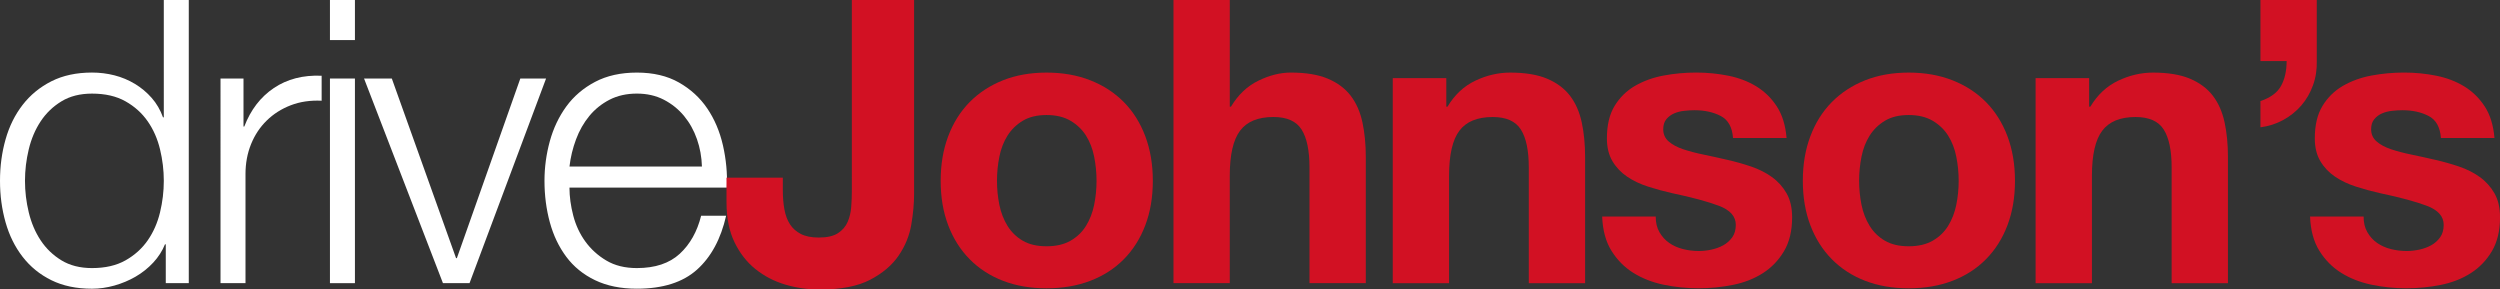 <?xml version="1.0" encoding="utf-8"?>
<!-- Generator: Adobe Illustrator 24.0.1, SVG Export Plug-In . SVG Version: 6.00 Build 0)  -->
<svg version="1.1" id="Layer_1" xmlns="http://www.w3.org/2000/svg" xmlns:xlink="http://www.w3.org/1999/xlink" x="0px" y="0px"
	 viewBox="0 0 1291.04 149.5" style="enable-background:new 0 0 1291.04 149.5;" xml:space="preserve">
<rect x="0" y="0" width="1291.04" height="149.5" fill="#333333" stroke="none"/>
<style type="text/css">
	.st0{fill:#FFFFFF;}
	.st1{fill:#D21123;}
</style>
<g>
	<path class="st0" d="M85.61,146.23v-20.07H85.2c-1.37,3.41-3.38,6.55-6.04,9.42s-5.7,5.29-9.11,7.27
		c-3.41,1.98-7.07,3.51-10.96,4.61c-3.89,1.09-7.75,1.64-11.57,1.64c-8.06,0-15.05-1.47-20.99-4.4
		c-5.94-2.93-10.89-6.96-14.85-12.08c-3.96-5.12-6.9-11.06-8.81-17.82C0.95,108.03,0,100.9,0,93.39c0-7.51,0.95-14.64,2.87-21.4
		c1.91-6.76,4.84-12.7,8.81-17.82c3.96-5.12,8.91-9.18,14.85-12.19c5.94-3,12.93-4.51,20.99-4.51c3.96,0,7.81,0.48,11.57,1.43
		c3.75,0.96,7.27,2.43,10.55,4.4c3.28,1.98,6.18,4.4,8.7,7.27c2.52,2.87,4.47,6.21,5.84,10.04h0.41V0h12.9v146.23H85.61z
		 M14.85,109.67c1.3,5.4,3.34,10.21,6.14,14.44c2.8,4.23,6.38,7.68,10.75,10.34c4.37,2.66,9.63,3.99,15.77,3.99
		c6.83,0,12.6-1.33,17.31-3.99c4.71-2.66,8.53-6.11,11.47-10.34c2.93-4.23,5.05-9.04,6.35-14.44c1.3-5.39,1.95-10.82,1.95-16.28
		c0-5.46-0.65-10.89-1.95-16.28c-1.3-5.39-3.41-10.2-6.35-14.44c-2.94-4.23-6.76-7.68-11.47-10.34c-4.71-2.66-10.48-3.99-17.31-3.99
		c-6.14,0-11.4,1.33-15.77,3.99c-4.37,2.66-7.96,6.11-10.75,10.34c-2.8,4.23-4.85,9.05-6.14,14.44c-1.3,5.4-1.95,10.82-1.95,16.28
		C12.9,98.85,13.55,104.28,14.85,109.67z"/>
	<path class="st0" d="M125.75,40.55v24.78h0.41c3.28-8.6,8.36-15.22,15.26-19.87c6.89-4.64,15.12-6.76,24.68-6.35v12.9
		c-5.87-0.27-11.2,0.51-15.97,2.36c-4.78,1.84-8.91,4.47-12.39,7.88c-3.48,3.41-6.18,7.47-8.09,12.19
		c-1.91,4.71-2.87,9.87-2.87,15.46v56.32h-12.9V40.55H125.75z"/>
	<path class="st0" d="M183.29,0v20.69h-12.9V0H183.29z M183.29,40.55v105.68h-12.9V40.55H183.29z"/>
	<path class="st0" d="M202.34,40.55l33.18,92.77h0.41l32.77-92.77H282l-39.53,105.68h-13.72L188,40.55H202.34z"/>
	<path class="st0" d="M296.03,111.31c1.3,4.99,3.38,9.46,6.25,13.41c2.87,3.96,6.48,7.24,10.85,9.83c4.37,2.6,9.63,3.89,15.77,3.89
		c9.42,0,16.79-2.46,22.12-7.37s9.01-11.47,11.06-19.66h12.9c-2.73,12.02-7.75,21.3-15.05,27.85c-7.31,6.55-17.65,9.83-31.03,9.83
		c-8.33,0-15.53-1.47-21.61-4.4c-6.08-2.93-11.03-6.96-14.85-12.08c-3.82-5.12-6.66-11.06-8.5-17.82
		c-1.84-6.76-2.76-13.89-2.76-21.4c0-6.96,0.92-13.79,2.76-20.48c1.84-6.69,4.68-12.66,8.5-17.92c3.82-5.25,8.77-9.49,14.85-12.7
		c6.07-3.21,13.28-4.81,21.61-4.81c8.46,0,15.7,1.71,21.71,5.12c6.01,3.41,10.89,7.88,14.64,13.41c3.75,5.53,6.45,11.88,8.09,19.05
		s2.32,14.44,2.05,21.81h-81.31C294.09,101.51,294.73,106.33,296.03,111.31z M359.93,71.88c-1.57-4.5-3.79-8.5-6.66-11.98
		s-6.35-6.28-10.44-8.4c-4.1-2.12-8.74-3.17-13.93-3.17c-5.32,0-10.04,1.06-14.13,3.17c-4.1,2.12-7.58,4.92-10.44,8.4
		s-5.16,7.51-6.86,12.08c-1.71,4.58-2.83,9.25-3.38,14.03h68.4C362.35,81.1,361.5,76.39,359.93,71.88z"/>
	<path class="st1" d="M470.62,115.92c-0.96,5.73-3.14,11.09-6.55,16.08c-3.41,4.99-8.33,9.15-14.75,12.49
		c-6.42,3.34-15.09,5.02-26.01,5.02c-6.14,0-12.08-0.85-17.82-2.56s-10.85-4.37-15.36-7.99c-4.51-3.62-8.12-8.26-10.85-13.93
		c-2.73-5.66-4.1-12.53-4.1-20.58v-12.7h29.08v6.55c0,3.55,0.27,6.83,0.82,9.83c0.54,3,1.5,5.56,2.87,7.68
		c1.36,2.12,3.24,3.79,5.63,5.02c2.39,1.23,5.49,1.84,9.32,1.84c4.23,0,7.51-0.75,9.83-2.25c2.32-1.5,3.99-3.45,5.02-5.84
		c1.02-2.39,1.64-4.98,1.84-7.78c0.21-2.8,0.31-5.49,0.31-8.09V0h32.15v100.15C472.06,104.93,471.58,110.18,470.62,115.92z"/>
	<path class="st1" d="M489.67,70.35c2.59-6.89,6.28-12.76,11.06-17.61c4.78-4.84,10.51-8.6,17.2-11.26
		c6.69-2.66,14.2-3.99,22.53-3.99c8.33,0,15.87,1.33,22.63,3.99c6.76,2.66,12.52,6.42,17.3,11.26c4.78,4.85,8.46,10.72,11.06,17.61
		c2.59,6.9,3.89,14.58,3.89,23.04c0,8.47-1.3,16.11-3.89,22.94c-2.59,6.83-6.28,12.67-11.06,17.51c-4.78,4.85-10.55,8.57-17.3,11.16
		c-6.76,2.59-14.3,3.89-22.63,3.89c-8.33,0-15.84-1.3-22.53-3.89c-6.69-2.59-12.42-6.31-17.2-11.16
		c-4.78-4.84-8.47-10.68-11.06-17.51c-2.6-6.83-3.89-14.47-3.89-22.94C485.78,84.92,487.07,77.24,489.67,70.35z M516.09,105.78
		c0.82,4.03,2.22,7.65,4.2,10.85c1.98,3.21,4.61,5.77,7.88,7.68c3.28,1.91,7.37,2.87,12.29,2.87s9.04-0.95,12.39-2.87
		c3.34-1.91,6.01-4.47,7.99-7.68c1.98-3.21,3.38-6.83,4.2-10.85c0.82-4.03,1.23-8.16,1.23-12.39c0-4.23-0.41-8.4-1.23-12.49
		s-2.22-7.71-4.2-10.85c-1.98-3.14-4.64-5.7-7.99-7.68c-3.35-1.98-7.48-2.97-12.39-2.97s-9.01,0.99-12.29,2.97
		c-3.28,1.98-5.91,4.54-7.88,7.68c-1.98,3.14-3.38,6.76-4.2,10.85s-1.23,8.26-1.23,12.49C514.86,97.62,515.27,101.75,516.09,105.78z
		"/>
	<path class="st1" d="M635.08,0v55.09h0.61c3.69-6.14,8.4-10.61,14.13-13.41c5.73-2.8,11.33-4.2,16.79-4.2
		c7.78,0,14.16,1.06,19.15,3.17c4.98,2.12,8.91,5.05,11.78,8.81c2.87,3.76,4.88,8.33,6.04,13.72c1.16,5.39,1.74,11.37,1.74,17.92
		v65.13h-29.08v-59.8c0-8.74-1.37-15.26-4.1-19.56c-2.73-4.3-7.58-6.45-14.54-6.45c-7.92,0-13.65,2.36-17.2,7.07
		c-3.55,4.71-5.33,12.46-5.33,23.24v55.5H606V0H635.08z"/>
	<path class="st1" d="M746.89,40.35v14.75h0.61c3.69-6.14,8.46-10.61,14.34-13.41c5.87-2.8,11.88-4.2,18.02-4.2
		c7.78,0,14.16,1.06,19.15,3.17c4.98,2.12,8.91,5.05,11.78,8.81c2.87,3.76,4.88,8.33,6.04,13.72c1.16,5.39,1.74,11.37,1.74,17.92
		v65.13h-29.08v-59.8c0-8.74-1.37-15.26-4.1-19.56c-2.73-4.3-7.58-6.45-14.54-6.45c-7.92,0-13.65,2.36-17.2,7.07
		c-3.55,4.71-5.33,12.46-5.33,23.24v55.5h-29.08V40.35H746.89z"/>
	<path class="st1" d="M856.97,119.91c1.3,2.25,2.97,4.1,5.02,5.53c2.05,1.43,4.4,2.49,7.07,3.17c2.66,0.68,5.43,1.02,8.29,1.02
		c2.05,0,4.2-0.24,6.45-0.72c2.25-0.48,4.3-1.23,6.14-2.25c1.84-1.02,3.38-2.39,4.61-4.1c1.23-1.71,1.84-3.86,1.84-6.45
		c0-4.37-2.9-7.64-8.7-9.83c-5.8-2.18-13.89-4.37-24.27-6.55c-4.23-0.95-8.37-2.08-12.39-3.38c-4.03-1.3-7.61-3-10.75-5.12
		c-3.14-2.12-5.67-4.78-7.58-7.99c-1.91-3.21-2.87-7.13-2.87-11.78c0-6.83,1.33-12.42,3.99-16.79c2.66-4.37,6.18-7.81,10.55-10.34
		c4.37-2.52,9.28-4.3,14.75-5.32c5.46-1.02,11.06-1.54,16.79-1.54s11.3,0.55,16.69,1.64c5.39,1.09,10.21,2.94,14.44,5.53
		c4.23,2.6,7.75,6.04,10.55,10.34c2.8,4.3,4.47,9.73,5.02,16.28h-27.65c-0.41-5.6-2.53-9.38-6.35-11.37
		c-3.82-1.98-8.33-2.97-13.52-2.97c-1.64,0-3.41,0.1-5.32,0.31c-1.91,0.2-3.65,0.65-5.22,1.33c-1.57,0.68-2.9,1.67-3.99,2.97
		c-1.09,1.3-1.64,3.04-1.64,5.22c0,2.59,0.95,4.71,2.87,6.35c1.91,1.64,4.4,2.97,7.47,3.99c3.07,1.02,6.59,1.95,10.55,2.76
		c3.96,0.82,7.99,1.71,12.08,2.66c4.23,0.96,8.36,2.12,12.39,3.48c4.03,1.37,7.61,3.17,10.75,5.43c3.14,2.25,5.66,5.05,7.58,8.4
		c1.91,3.35,2.87,7.47,2.87,12.39c0,6.96-1.4,12.8-4.2,17.51c-2.8,4.71-6.45,8.5-10.96,11.37c-4.5,2.87-9.66,4.88-15.46,6.04
		c-5.8,1.16-11.71,1.74-17.72,1.74c-6.14,0-12.15-0.61-18.02-1.84c-5.87-1.23-11.09-3.28-15.67-6.14
		c-4.58-2.87-8.33-6.66-11.26-11.37c-2.94-4.71-4.54-10.61-4.81-17.71h27.65C855.03,114.96,855.67,117.66,856.97,119.91z"/>
	<path class="st1" d="M934.9,70.35c2.59-6.89,6.28-12.76,11.06-17.61c4.78-4.84,10.51-8.6,17.2-11.26
		c6.69-2.66,14.2-3.99,22.53-3.99c8.33,0,15.87,1.33,22.63,3.99c6.76,2.66,12.52,6.42,17.3,11.26c4.78,4.85,8.46,10.72,11.06,17.61
		c2.59,6.9,3.89,14.58,3.89,23.04c0,8.47-1.3,16.11-3.89,22.94c-2.59,6.83-6.28,12.67-11.06,17.51c-4.78,4.85-10.55,8.57-17.3,11.16
		c-6.76,2.59-14.3,3.89-22.63,3.89c-8.33,0-15.84-1.3-22.53-3.89c-6.69-2.59-12.42-6.31-17.2-11.16
		c-4.78-4.84-8.47-10.68-11.06-17.51c-2.6-6.83-3.89-14.47-3.89-22.94C931,84.92,932.3,77.24,934.9,70.35z M961.31,105.78
		c0.82,4.03,2.22,7.65,4.2,10.85c1.98,3.21,4.61,5.77,7.88,7.68c3.28,1.91,7.37,2.87,12.29,2.87s9.04-0.95,12.39-2.87
		c3.34-1.91,6.01-4.47,7.99-7.68c1.98-3.21,3.38-6.83,4.2-10.85c0.82-4.03,1.23-8.16,1.23-12.39c0-4.23-0.41-8.4-1.23-12.49
		s-2.22-7.71-4.2-10.85c-1.98-3.14-4.64-5.7-7.99-7.68c-3.35-1.98-7.48-2.97-12.39-2.97s-9.01,0.99-12.29,2.97
		c-3.28,1.98-5.91,4.54-7.88,7.68c-1.98,3.14-3.38,6.76-4.2,10.85s-1.23,8.26-1.23,12.49C960.09,97.62,960.5,101.75,961.31,105.78z"
		/>
	<path class="st1" d="M1078.87,40.35v14.75h0.61c3.69-6.14,8.46-10.61,14.34-13.41c5.87-2.8,11.88-4.2,18.02-4.2
		c7.78,0,14.16,1.06,19.15,3.17c4.98,2.12,8.91,5.05,11.78,8.81c2.87,3.76,4.88,8.33,6.04,13.72c1.16,5.39,1.74,11.37,1.74,17.92
		v65.13h-29.08v-59.8c0-8.74-1.37-15.26-4.1-19.56c-2.73-4.3-7.58-6.45-14.54-6.45c-7.92,0-13.65,2.36-17.2,7.07
		c-3.55,4.71-5.33,12.46-5.33,23.24v55.5h-29.08V40.35H1078.87z"/>
	<path class="st1" d="M1196.42,0v31.33c0.13,4.51-0.51,8.74-1.95,12.7c-1.43,3.96-3.45,7.44-6.04,10.44c-2.59,3-5.7,5.5-9.32,7.48
		c-3.62,1.98-7.54,3.25-11.78,3.79V52.22c5.19-1.77,8.74-4.4,10.65-7.88c1.91-3.48,2.87-7.75,2.87-12.8h-13.52V0H1196.42z"/>
	<path class="st1" d="M1222.54,119.91c1.3,2.25,2.97,4.1,5.02,5.53c2.05,1.43,4.4,2.49,7.07,3.17c2.66,0.68,5.43,1.02,8.29,1.02
		c2.05,0,4.2-0.24,6.45-0.72c2.25-0.48,4.3-1.23,6.14-2.25c1.84-1.02,3.38-2.39,4.61-4.1c1.23-1.71,1.84-3.86,1.84-6.45
		c0-4.37-2.9-7.64-8.7-9.83c-5.8-2.18-13.89-4.37-24.27-6.55c-4.23-0.95-8.37-2.08-12.39-3.38c-4.03-1.3-7.61-3-10.75-5.12
		c-3.14-2.12-5.67-4.78-7.58-7.99c-1.91-3.21-2.87-7.13-2.87-11.78c0-6.83,1.33-12.42,3.99-16.79c2.66-4.37,6.18-7.81,10.55-10.34
		c4.37-2.52,9.28-4.3,14.75-5.32c5.46-1.02,11.06-1.54,16.79-1.54s11.3,0.55,16.69,1.64c5.39,1.09,10.21,2.94,14.44,5.53
		c4.23,2.6,7.75,6.04,10.55,10.34c2.8,4.3,4.47,9.73,5.02,16.28h-27.65c-0.41-5.6-2.53-9.38-6.35-11.37
		c-3.82-1.98-8.33-2.97-13.52-2.97c-1.64,0-3.41,0.1-5.32,0.31c-1.91,0.2-3.65,0.65-5.22,1.33c-1.57,0.68-2.9,1.67-3.99,2.97
		c-1.09,1.3-1.64,3.04-1.64,5.22c0,2.59,0.95,4.71,2.87,6.35c1.91,1.64,4.4,2.97,7.47,3.99c3.07,1.02,6.59,1.95,10.55,2.76
		c3.96,0.82,7.99,1.71,12.08,2.66c4.23,0.96,8.36,2.12,12.39,3.48c4.03,1.37,7.61,3.17,10.75,5.43c3.14,2.25,5.66,5.05,7.58,8.4
		c1.91,3.35,2.87,7.47,2.87,12.39c0,6.96-1.4,12.8-4.2,17.51c-2.8,4.71-6.45,8.5-10.96,11.37c-4.5,2.87-9.66,4.88-15.46,6.04
		c-5.8,1.16-11.71,1.74-17.72,1.74c-6.14,0-12.15-0.61-18.02-1.84c-5.87-1.23-11.09-3.28-15.67-6.14
		c-4.58-2.87-8.33-6.66-11.26-11.37c-2.94-4.71-4.54-10.61-4.81-17.71h27.65C1220.59,114.96,1221.24,117.66,1222.54,119.91z"/>
</g>
</svg>
